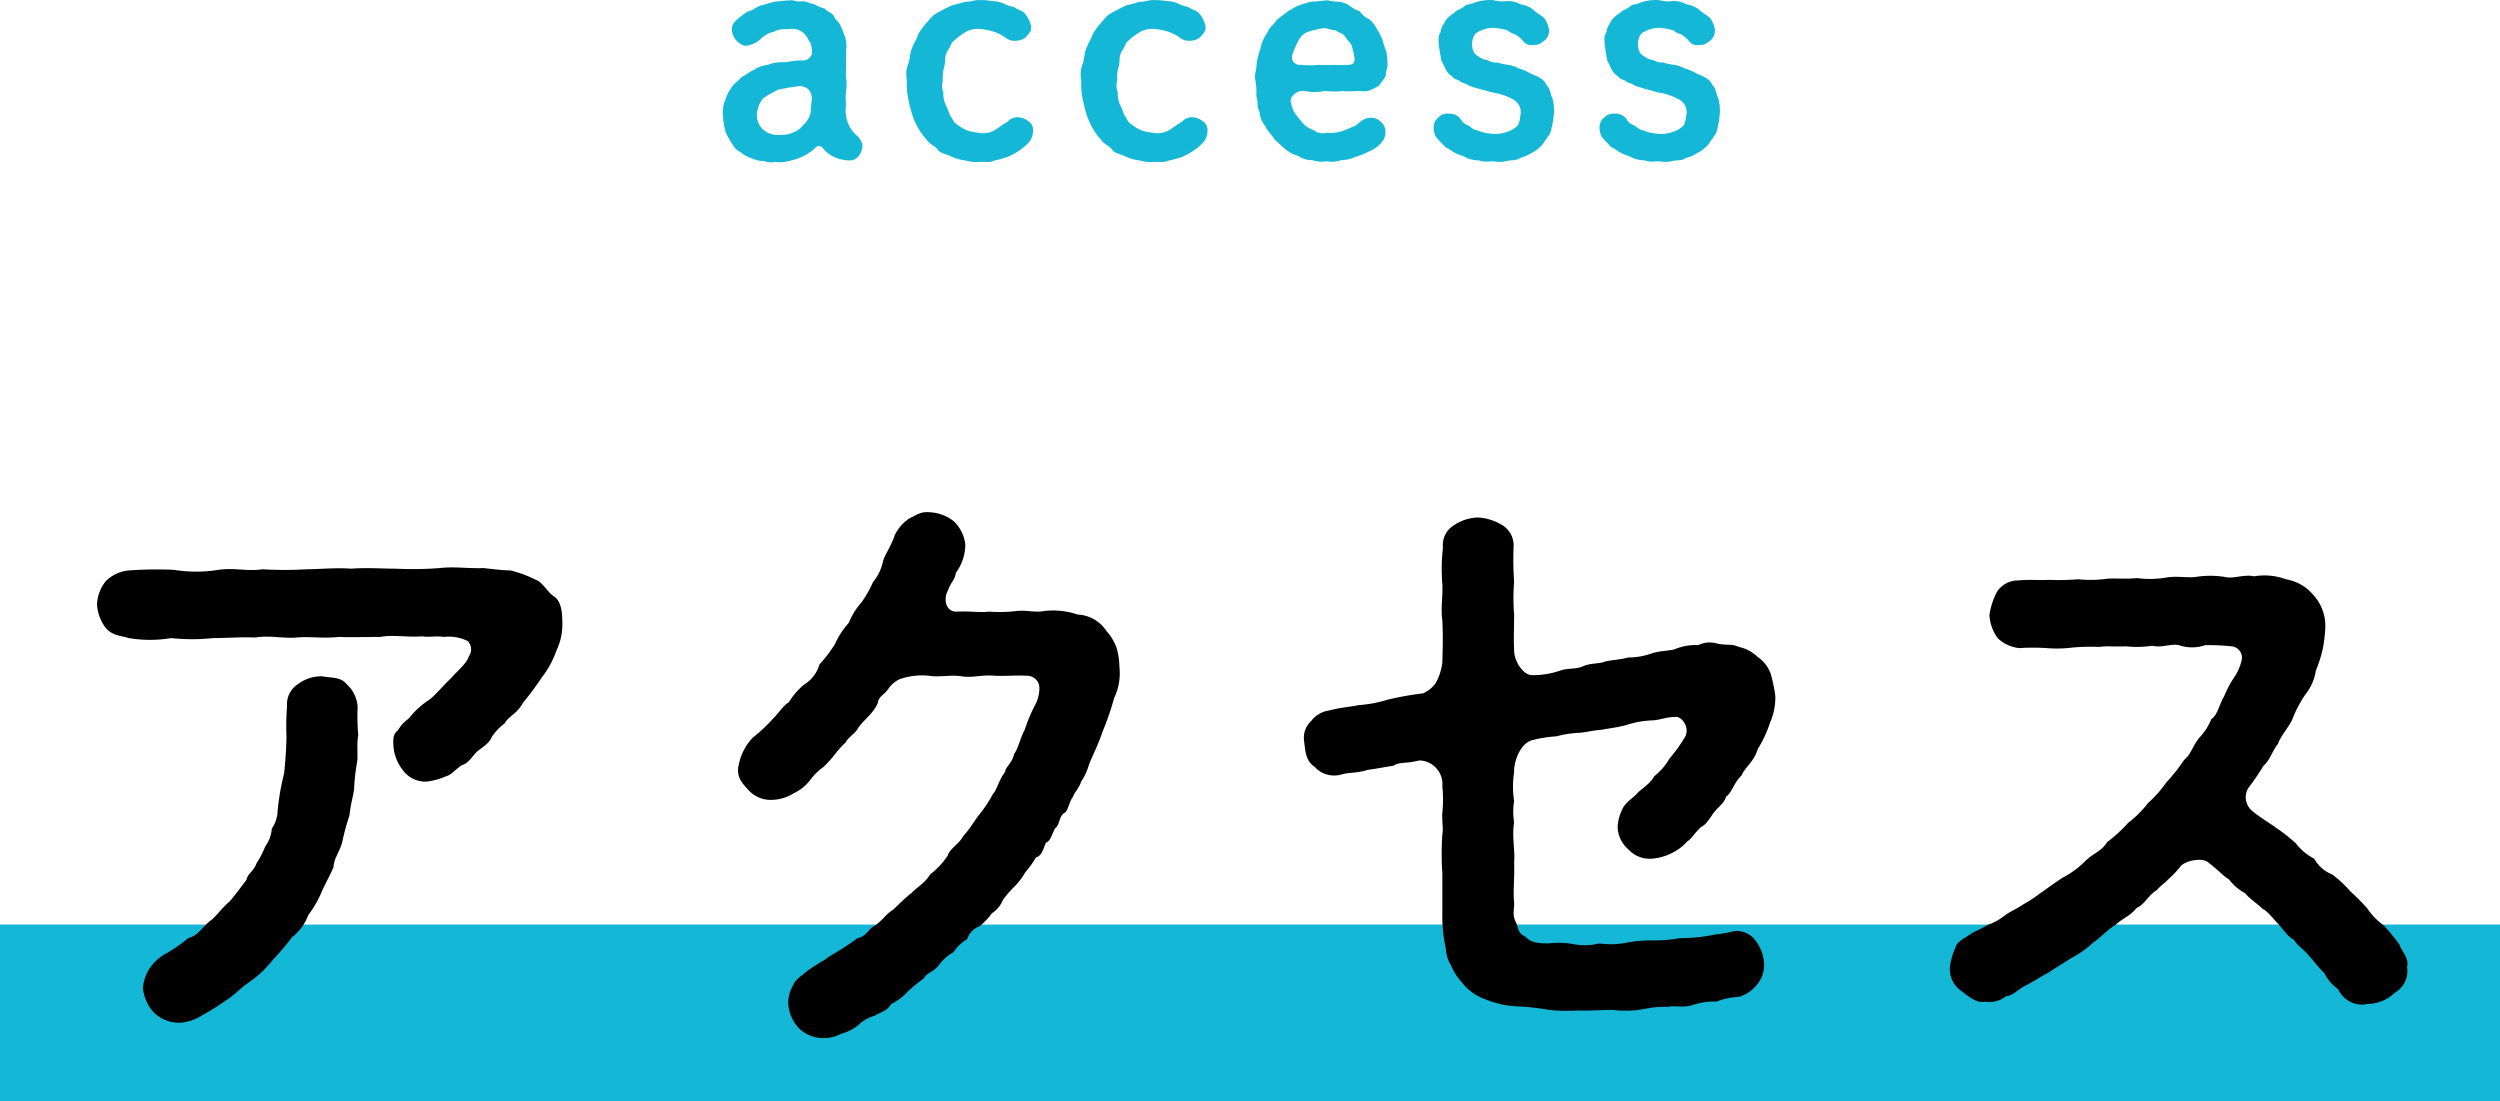 <svg xmlns="http://www.w3.org/2000/svg" width="170" height="74.87" viewBox="0 0 170 74.87">
  <g id="グループ_57" data-name="グループ 57" transform="translate(-875 -4755.13)">
    <path id="パス_212" data-name="パス 212" d="M0,0H170V12H0Z" transform="translate(875 4818)" fill="#14b7d5"/>
    <path id="パス_210" data-name="パス 210" d="M-24.35-.98a1.184,1.184,0,0,0-.44-.72,2.285,2.285,0,0,1-.6-.94,2.593,2.593,0,0,1-.08-1.12,4.491,4.491,0,0,1,0-.9,2.822,2.822,0,0,0,0-.92c-.02-.26,0-.52,0-.92-.02-.34.02-.62,0-.9a2.06,2.06,0,0,0-.18-1.24,4.479,4.479,0,0,0-.24-.58c-.06-.14-.34-.34-.38-.52-.12-.26-.5-.34-.64-.54a3.469,3.469,0,0,1-.76-.32c-.26-.02-.46-.2-.82-.18-.38.06-.56-.12-.82-.06-.36,0-.68.06-.98.08-.42.08-.7.22-.98.26-.34.12-.54.36-.9.42a6.242,6.242,0,0,0-.8.62.791.791,0,0,0-.26.64,1.179,1.179,0,0,0,.34.74c.24.2.42.38.76.3a1.838,1.838,0,0,0,.84-.42,1.7,1.7,0,0,1,.88-.5,1.734,1.734,0,0,1,1.02-.18,1.142,1.142,0,0,1,1.16.4c.18.16.18.38.32.48a1.728,1.728,0,0,1,.12.78.633.633,0,0,1-.7.46c-.66,0-.94.14-1.28.12a2.29,2.29,0,0,0-1,.18,2.056,2.056,0,0,0-.96.34c-.4.18-.58.38-.84.48-.24.3-.54.46-.66.68a2.861,2.861,0,0,0-.44.86,2.133,2.133,0,0,0-.16,1.12,4.209,4.209,0,0,0,.18,1.1,5.363,5.363,0,0,0,.56.98c.16.26.4.32.6.5a2.611,2.611,0,0,0,.68.32,1.793,1.793,0,0,0,.76.16,1.332,1.332,0,0,0,.76.06,2.362,2.362,0,0,0,1.08-.1,3.419,3.419,0,0,0,1-.38,3.465,3.465,0,0,0,.62-.44.318.318,0,0,1,.54-.02,2.331,2.331,0,0,0,.54.48,2.084,2.084,0,0,0,.6.26,2.787,2.787,0,0,0,.66.1.784.784,0,0,0,.66-.32A1.333,1.333,0,0,0-24.35-.98Zm-3.56-2.08a1.8,1.8,0,0,1-.5.72,1.377,1.377,0,0,1-.66.48,1.832,1.832,0,0,1-.86.16,1.506,1.506,0,0,1-1.2-.38,1.328,1.328,0,0,1-.4-1.06,2.033,2.033,0,0,1,.4-1.02,4.7,4.7,0,0,1,1-.58c.16-.1.34-.06.66-.16.16-.02.54-.08.88-.12a.983.983,0,0,1,.58.24,1.108,1.108,0,0,1,.22.62C-27.87-3.56-27.85-3.28-27.91-3.06Zm14.82.42a1.239,1.239,0,0,0-.72-.26.862.862,0,0,0-.66.3c-.32.18-.6.4-.86.56a1.564,1.564,0,0,1-1.02.22,7.882,7.882,0,0,1-.84-.16,3.141,3.141,0,0,1-.74-.44c-.24-.12-.28-.38-.48-.62a6.334,6.334,0,0,0-.3-.74,1.781,1.781,0,0,1-.14-.8,1.193,1.193,0,0,1-.04-.8,3.067,3.067,0,0,1,.04-.74,2.343,2.343,0,0,0,.12-.72,1.169,1.169,0,0,1,.24-.68c.14-.22.14-.4.38-.6a5.269,5.269,0,0,1,.78-.58,1.673,1.673,0,0,1,.98-.2,4.886,4.886,0,0,1,.78.14,3,3,0,0,1,.9.42,1.007,1.007,0,0,0,.78.24,1.019,1.019,0,0,0,.7-.3c.16-.2.36-.38.3-.7a1.953,1.953,0,0,0-.48-.92c-.16-.14-.42-.18-.7-.38a2.189,2.189,0,0,1-.74-.26,2.434,2.434,0,0,0-.76-.14,3.785,3.785,0,0,0-.78-.06c-.38-.04-.66.14-.96.1-.22.06-.7.2-.92.24a8.2,8.2,0,0,0-.84.42,1.885,1.885,0,0,0-.76.6,5.851,5.851,0,0,0-.7.9c-.14.42-.3.6-.46,1.02-.16.38-.12.74-.26,1.08a1.921,1.921,0,0,0-.08,1.1,4.562,4.562,0,0,0,.06,1.08,8.743,8.743,0,0,0,.24,1.04,4.97,4.97,0,0,0,.4,1,4.077,4.077,0,0,0,.62.88c.22.34.56.44.76.68.18.3.56.3.9.48a3.252,3.252,0,0,0,.98.28,2.815,2.815,0,0,0,1.02.1c.28-.02.68.06.92-.08a9.278,9.278,0,0,0,.9-.24,4.643,4.643,0,0,0,.82-.44,3.63,3.63,0,0,0,.72-.62,1.351,1.351,0,0,0,.24-.74A.713.713,0,0,0-13.09-2.64Zm11.86,0a1.239,1.239,0,0,0-.72-.26.862.862,0,0,0-.66.3c-.32.18-.6.4-.86.56a1.564,1.564,0,0,1-1.02.22,7.882,7.882,0,0,1-.84-.16,3.141,3.141,0,0,1-.74-.44c-.24-.12-.28-.38-.48-.62a6.334,6.334,0,0,0-.3-.74,1.78,1.78,0,0,1-.14-.8,1.193,1.193,0,0,1-.04-.8,3.067,3.067,0,0,1,.04-.74,2.343,2.343,0,0,0,.12-.72,1.169,1.169,0,0,1,.24-.68c.14-.22.14-.4.38-.6a5.269,5.269,0,0,1,.78-.58,1.673,1.673,0,0,1,.98-.2,4.886,4.886,0,0,1,.78.14,3,3,0,0,1,.9.42,1.007,1.007,0,0,0,.78.24,1.019,1.019,0,0,0,.7-.3c.16-.2.36-.38.3-.7a1.953,1.953,0,0,0-.48-.92c-.16-.14-.42-.18-.7-.38a2.189,2.189,0,0,1-.74-.26,2.434,2.434,0,0,0-.76-.14,3.785,3.785,0,0,0-.78-.06c-.38-.04-.66.14-.96.1-.22.06-.7.2-.92.24a8.2,8.2,0,0,0-.84.42,1.885,1.885,0,0,0-.76.6,5.851,5.851,0,0,0-.7.9c-.14.42-.3.6-.46,1.02-.16.38-.12.74-.26,1.08a1.921,1.921,0,0,0-.08,1.1,4.562,4.562,0,0,0,.06,1.08,8.742,8.742,0,0,0,.24,1.04,4.97,4.97,0,0,0,.4,1,4.077,4.077,0,0,0,.62.88c.22.34.56.44.76.68.18.3.56.3.9.48a3.252,3.252,0,0,0,.98.28,2.815,2.815,0,0,0,1.02.1c.28-.02.68.06.92-.08a9.278,9.278,0,0,0,.9-.24,4.643,4.643,0,0,0,.82-.44,3.63,3.63,0,0,0,.72-.62,1.351,1.351,0,0,0,.24-.74A.713.713,0,0,0-1.23-2.64ZM5.71-4.68a3.559,3.559,0,0,0,1.38,0,6.63,6.63,0,0,0,1.26,0c.32.06.9-.02,1.24,0a1,1,0,0,0,.66-.1,2.1,2.1,0,0,0,.58-.32c.1-.22.36-.44.4-.64,0-.28.14-.54.12-.76a5.25,5.25,0,0,0-.08-.86,5.342,5.342,0,0,1-.26-.8,4.933,4.933,0,0,0-.38-.74,2.052,2.052,0,0,0-.52-.66,1.478,1.478,0,0,1-.64-.54,2.169,2.169,0,0,1-.72-.4,1.723,1.723,0,0,0-.8-.26c-.28.02-.66-.12-.86-.08a7.55,7.55,0,0,1-.88.08,5.8,5.8,0,0,0-.84.24c-.32.12-.48.26-.78.4-.26.24-.44.32-.68.54-.14.06-.24.32-.4.44a1.342,1.342,0,0,0-.32.48,2.568,2.568,0,0,0-.46,1.02,6.351,6.351,0,0,0-.28,1.1c0,.44-.18.78-.08,1.14a4.763,4.763,0,0,1,.06,1.08c.14.3.02.74.22,1.04a1.721,1.721,0,0,0,.4,1c.18.4.46.58.62.9.3.24.46.44.74.66a2.458,2.458,0,0,0,.88.46,1.638,1.638,0,0,0,.94.28,2.172,2.172,0,0,0,1,.08A1.968,1.968,0,0,0,8.21.02,2.5,2.5,0,0,0,9.17-.2a5.145,5.145,0,0,0,.94-.38,2.284,2.284,0,0,0,.82-.58,1.041,1.041,0,0,0,.28-.74.886.886,0,0,0-.3-.68.96.96,0,0,0-.7-.28,1,1,0,0,0-.66.24c-.2.12-.32.32-.54.36-.26.12-.32.14-.56.24a2.7,2.7,0,0,1-1.22.18,1.022,1.022,0,0,1-.9-.18,1.732,1.732,0,0,1-.76-.5c-.12-.16-.28-.32-.4-.5a1.649,1.649,0,0,1-.36-.78.519.519,0,0,1,.12-.58A.868.868,0,0,1,5.71-4.68ZM4.87-7.12a6.171,6.171,0,0,1,.42-.98,1.2,1.2,0,0,1,.76-.64,6.727,6.727,0,0,1,1-.22c.3.04.46.12.78.16.3.2.52.2.66.46.14.22.42.44.44.64a5.75,5.75,0,0,1,.18.8c0,.36-.14.42-.4.44a8.61,8.61,0,0,1-1.02,0,8.631,8.631,0,0,1-1.02,0,6.1,6.1,0,0,1-1.22,0A.529.529,0,0,1,4.87-7.12ZM22.67-3.2a3.336,3.336,0,0,0-.1-.98c-.18-.36-.16-.68-.4-.9a1.09,1.09,0,0,0-.54-.54c-.18-.12-.42-.18-.6-.28a3.28,3.28,0,0,0-.76-.32,2.216,2.216,0,0,0-.7-.24,3.269,3.269,0,0,1-.74-.16,1.042,1.042,0,0,1-.66-.16,1.207,1.207,0,0,1-.64-.26c-.32-.18-.4-.36-.44-.86.06-.42.16-.7.46-.82a2.126,2.126,0,0,1,1.02-.26,4.8,4.8,0,0,1,.96.18,1.1,1.1,0,0,0,.5.26,2.134,2.134,0,0,1,.54.46.688.688,0,0,0,.72.26c.24.04.44-.06.74-.3a.844.844,0,0,0,.3-.74,1.9,1.9,0,0,0-.32-.78c-.32-.28-.52-.34-.76-.58a1.938,1.938,0,0,0-.86-.36,1.778,1.778,0,0,0-.92-.22,2.256,2.256,0,0,1-.92-.06,3.254,3.254,0,0,0-1.32.18c-.22.14-.54.08-.62.22a2.137,2.137,0,0,1-.58.32c-.14.18-.42.3-.48.4a1.212,1.212,0,0,0-.38.52c-.18.2-.16.38-.24.6-.14.14-.1.48-.1.7a11.947,11.947,0,0,0,.2,1.22c.14.2.22.48.28.54a1.042,1.042,0,0,0,.44.48c.08.2.42.22.54.34.1.12.4.12.56.28a12.259,12.259,0,0,0,1.22.36,3.466,3.466,0,0,0,.66.16,4.315,4.315,0,0,1,1.14.42.985.985,0,0,1,.54.96c-.06.32-.06.56-.14.62,0,.2-.12.26-.36.44a2.521,2.521,0,0,1-1.2.34,3.424,3.424,0,0,1-1.3-.26c-.24-.04-.3-.14-.56-.32a.9.9,0,0,1-.54-.46.957.957,0,0,0-.8-.34.838.838,0,0,0-.7.26.82.82,0,0,0-.32.68,1.219,1.219,0,0,0,.16.64,4.177,4.177,0,0,0,.4.44c.1.1.24.32.46.36a2.686,2.686,0,0,0,.98.5,2.2,2.2,0,0,0,1.1.3c.4.16.78.02,1.12.08a1.968,1.968,0,0,0,.82-.06c.2-.04.6,0,.82-.18a2.719,2.719,0,0,0,.78-.34,2.3,2.3,0,0,0,.68-.5c.22-.24.24-.38.38-.5.08-.2.22-.26.28-.54A6.826,6.826,0,0,0,22.67-3.2Zm11.28,0a3.336,3.336,0,0,0-.1-.98c-.18-.36-.16-.68-.4-.9a1.09,1.09,0,0,0-.54-.54c-.18-.12-.42-.18-.6-.28a3.28,3.28,0,0,0-.76-.32,2.216,2.216,0,0,0-.7-.24,3.269,3.269,0,0,1-.74-.16,1.042,1.042,0,0,1-.66-.16,1.207,1.207,0,0,1-.64-.26c-.32-.18-.4-.36-.44-.86.06-.42.16-.7.46-.82a2.126,2.126,0,0,1,1.02-.26,4.8,4.8,0,0,1,.96.18,1.1,1.1,0,0,0,.5.26,2.134,2.134,0,0,1,.54.46.688.688,0,0,0,.72.26c.24.04.44-.06.74-.3a.844.844,0,0,0,.3-.74,1.9,1.9,0,0,0-.32-.78c-.32-.28-.52-.34-.76-.58a1.938,1.938,0,0,0-.86-.36,1.778,1.778,0,0,0-.92-.22,2.256,2.256,0,0,1-.92-.06,3.254,3.254,0,0,0-1.32.18c-.22.14-.54.08-.62.22a2.137,2.137,0,0,1-.58.32c-.14.18-.42.3-.48.4a1.212,1.212,0,0,0-.38.52c-.18.2-.16.38-.24.6-.14.14-.1.48-.1.7a11.947,11.947,0,0,0,.2,1.22c.14.2.22.48.28.54a1.042,1.042,0,0,0,.44.48c.08.2.42.22.54.34.1.12.4.12.56.28a12.259,12.259,0,0,0,1.22.36,3.466,3.466,0,0,0,.66.16,4.315,4.315,0,0,1,1.14.42.985.985,0,0,1,.54.96c-.06.32-.06.56-.14.62,0,.2-.12.26-.36.44a2.521,2.521,0,0,1-1.2.34,3.424,3.424,0,0,1-1.3-.26c-.24-.04-.3-.14-.56-.32a.9.9,0,0,1-.54-.46.957.957,0,0,0-.8-.34.838.838,0,0,0-.7.26.82.82,0,0,0-.32.68,1.219,1.219,0,0,0,.16.64,4.177,4.177,0,0,0,.4.44c.1.1.24.32.46.36a2.686,2.686,0,0,0,.98.5,2.2,2.2,0,0,0,1.1.3c.4.16.78.02,1.12.08a1.968,1.968,0,0,0,.82-.06c.2-.04.6,0,.82-.18a2.719,2.719,0,0,0,.78-.34,2.3,2.3,0,0,0,.68-.5c.22-.24.24-.38.38-.5.08-.2.22-.26.28-.54A6.826,6.826,0,0,0,33.95-3.2Z" transform="translate(958 4766)" fill="#14b7d5"/>
    <path id="パス_211" data-name="パス 211" d="M-47.28-27.28c-.48-.28-.8-1-1.28-1.16a8.023,8.023,0,0,0-1.72-.64c-.52,0-1.44-.12-1.84-.16-1,.04-2-.12-3,0a24.426,24.426,0,0,1-3,.04c-.88,0-1.96-.08-3,0-1.04-.08-2.2.04-3.04.04a24.863,24.863,0,0,1-3,0c-.96.16-1.92-.12-3,.04a9.343,9.343,0,0,1-3,0,26.021,26.021,0,0,0-3.08.04,2.572,2.572,0,0,0-1.56.72,2.638,2.638,0,0,0-.6,1.6,2.866,2.866,0,0,0,.6,1.6c.44.52,1.04.52,1.56.68a8.7,8.7,0,0,0,2.88,0,13.479,13.479,0,0,0,2.84,0c.84,0,1.92-.08,2.88-.04.92-.16,1.96.08,2.84,0s1.76.08,2.88-.04c.76.04,1.92,0,2.8,0,.8-.16,1.88.04,2.84-.04.4.08.88-.04,1.48.04a2.864,2.864,0,0,1,1.6.28.8.8,0,0,1,.08,1.04c-.12.48-.88,1.08-1.2,1.48-.64.6-.84.92-1.44,1.44a5.474,5.474,0,0,0-1.32,1.16c-.2.28-.48.32-.84.92-.36.32-.36.56-.32,1.2a3.059,3.059,0,0,0,.68,1.6,1.889,1.889,0,0,0,1.56.72,4.584,4.584,0,0,0,1.32-.36c.4-.12.52-.36,1.08-.76.44-.08.8-.72,1.04-.92.28-.24.84-.56,1-1a3.622,3.622,0,0,1,.88-.92c.2-.44.88-.68,1.24-1.4a19.2,19.2,0,0,0,1.28-1.72,6.317,6.317,0,0,0,1-1.84,4.061,4.061,0,0,0,.4-1.88C-46.76-26.08-46.8-26.92-47.28-27.28Zm-14.16,5.92c-.4-.48-.96-.4-1.64-.52a2.593,2.593,0,0,0-1.64.52,1.615,1.615,0,0,0-.76,1.52,16.349,16.349,0,0,0-.04,1.96c0,.76-.08,1.88-.16,2.6a16.743,16.743,0,0,0-.44,2.52,2.263,2.263,0,0,1-.4,1.24,2.283,2.283,0,0,1-.44,1.2,6.483,6.483,0,0,1-.6,1.16c-.2.56-.6.68-.68,1.12-.4.52-.8,1.08-1.16,1.48-.6.52-.92,1.04-1.32,1.32-.52.4-.8,1-1.48,1.16A10.181,10.181,0,0,1-73.76-3a3.168,3.168,0,0,0-1.08,1,2.872,2.872,0,0,0-.44,1.32A2.9,2.9,0,0,0-74.56.96a2.514,2.514,0,0,0,1.68.72,3.1,3.1,0,0,0,1.44-.4A19.209,19.209,0,0,0-69.64.16c.64-.4.92-.8,1.64-1.28a7.392,7.392,0,0,0,1.52-1.44,20.908,20.908,0,0,0,1.36-1.6,3.316,3.316,0,0,0,1.08-1.48,7.345,7.345,0,0,0,.92-1.6c.28-.64.6-1.16.8-1.68.04-.64.4-.96.6-1.72a13.715,13.715,0,0,1,.48-1.76c.08-.76.24-1.28.32-1.8a13.252,13.252,0,0,1,.2-1.84c.08-.44-.04-1.16.08-1.84a14.411,14.411,0,0,1-.04-1.96A2.316,2.316,0,0,0-61.44-21.36Zm52.36-2.48a3.486,3.486,0,0,0-.68-1.12,2.473,2.473,0,0,0-1.96-1.12A5.177,5.177,0,0,0-14-26.32c-.64.12-1.2-.08-1.88,0a9.7,9.7,0,0,1-1.88.04c-.52.08-1.16-.04-2.16,0-.8.04-.92-.88-.64-1.4.28-.72.48-.72.56-1.24a3.246,3.246,0,0,0,.64-1.92,2.564,2.564,0,0,0-.8-1.6,2.878,2.878,0,0,0-1.68-.6c-.6-.04-.84.2-1.36.44a3.048,3.048,0,0,0-.96,1.12c-.2.68-.72,1.4-.8,1.8a3.265,3.265,0,0,1-.68,1.4,7.549,7.549,0,0,1-.8,1.4,4.6,4.6,0,0,0-.84,1.36,5.656,5.656,0,0,0-.96,1.48,10.258,10.258,0,0,1-1.04,1.36,2.351,2.351,0,0,1-1.04,1.36,5,5,0,0,0-1.04,1.2c-.36.2-.84.92-1.04,1.08a10.934,10.934,0,0,1-1.4,1.32,3.728,3.728,0,0,0-1,2.04c-.08.68.24,1.04.72,1.56a2.024,2.024,0,0,0,1.6.64,2.9,2.9,0,0,0,1.44-.44,3.034,3.034,0,0,0,1.2-1,4.1,4.1,0,0,1,.84-.8,7.581,7.581,0,0,0,.76-.84,6.515,6.515,0,0,1,.76-.84c.08-.24.56-.56.76-.84.32-.6,1.04-1,1.4-1.8.08-.48.4-.56.68-.92a1.975,1.975,0,0,1,.8-.72,4.612,4.612,0,0,1,2-.24c.72.12,1.48-.08,2.24.04.68.12,1.36-.12,2.24-.04.6.04,1.32-.04,2.2,0a.836.836,0,0,1,.84.8,2.492,2.492,0,0,1-.32,1.24,11,11,0,0,0-.68,1.64c-.28.48-.44,1.28-.72,1.64-.12.6-.64.96-.6,1.2-.48.64-.56,1.24-.84,1.52a8.858,8.858,0,0,1-.96,1.44c-.32.4-.56.88-1.04,1.4-.36.64-.92.84-1.08,1.36a5.379,5.379,0,0,1-1.2,1.28c-.32.56-.96.92-1.24,1.24-.52.4-.84.76-1.28,1.16-.44.24-.8.84-1.32,1.12-.4.28-.56.72-1.08.8-.28.2-.6.44-1.12.76-.24.16-.96.56-1.12.72a13.544,13.544,0,0,0-1.2.76c-.2.2-.84.6-.92.92A2.345,2.345,0,0,0-31.4.32,2.66,2.66,0,0,0-30.72,2a2.338,2.338,0,0,0,1.68.72,2.416,2.416,0,0,0,1.2-.28,3.256,3.256,0,0,0,1.2-.6,2.579,2.579,0,0,1,1.12-.64c.48-.28.84-.32,1.12-.8a3.419,3.419,0,0,0,1.12-.84,9.529,9.529,0,0,1,1.08-.88c.2-.4.68-.44,1.04-.92a2.947,2.947,0,0,1,1-.88A2.674,2.674,0,0,1-19.24-4a1.4,1.4,0,0,1,.84-.88,4.112,4.112,0,0,0,.84-.88,1.938,1.938,0,0,0,.76-.92A7.2,7.2,0,0,1-16-7.6a4.443,4.443,0,0,0,.72-.96,5.937,5.937,0,0,0,.72-1c.4-.12.48-.52.68-1,.36-.16.4-.6.64-1,.32-.2.24-.84.64-1.04.24-.16.32-.8.56-1.08.08-.28.4-.56.56-1.04a4.067,4.067,0,0,0,.52-1.12c.2-.56.6-1.28.92-2.24a19.451,19.451,0,0,0,.8-2.32,3.892,3.892,0,0,0,.36-2.12A4.823,4.823,0,0,0-9.08-23.84Zm37.6,7.56a4.136,4.136,0,0,1-1.04,1.2c-.2.44-.88.88-1.12,1.12-.28.36-.6.44-.96.96a3.161,3.161,0,0,0-.4,1.32,2.067,2.067,0,0,0,.72,1.56,1.974,1.974,0,0,0,1.6.64,3.589,3.589,0,0,0,1.32-.36,3.29,3.29,0,0,0,1.08-.8c.36-.24.44-.52.96-1,.4-.16.72-.84.92-1.04.2-.28.68-.6.76-1,.44-.32.48-.88,1.08-1.48.2-.52.84-.92,1.08-1.76a8.153,8.153,0,0,0,.84-1.8,4.2,4.2,0,0,0,.36-1.84,10.288,10.288,0,0,0-.32-1.52,2.411,2.411,0,0,0-.88-1.12,2.661,2.661,0,0,0-1.28-.68c-.52-.24-.92-.08-1.52-.24a1.754,1.754,0,0,0-1.24.12,3.588,3.588,0,0,0-1.6.28c-.4.12-.92.08-1.56.28a4.767,4.767,0,0,1-1.6.28c-.6.16-1.12.16-1.6.28-.32.16-.96.08-1.48.32-.44.2-1.04.12-1.52.28a5.678,5.678,0,0,1-1.92.32c-.52.04-1.2-.8-1.24-1.64-.04-.92,0-1.56,0-2.48a13.921,13.921,0,0,1,0-2.24,22.257,22.257,0,0,1-.04-2.32,1.615,1.615,0,0,0-.76-1.52,3.587,3.587,0,0,0-1.64-.52,3.038,3.038,0,0,0-1.64.52,1.569,1.569,0,0,0-.76,1.52,13.03,13.03,0,0,0-.04,2.52c.04.84-.12,1.6,0,2.44.04.96.04,1.4,0,2.84a3.849,3.849,0,0,1-.44,1.4,2.073,2.073,0,0,1-.88.72,20.065,20.065,0,0,0-2.44.44,8.579,8.579,0,0,1-1.96.36c-.52.12-1.24.16-1.96.36a1.84,1.84,0,0,0-1.24.72,1.534,1.534,0,0,0-.48,1.36c.08.72.12,1.36.72,1.76a1.784,1.784,0,0,0,1.8.52c.52-.16,1.08-.08,1.8-.32.4-.04,1.2-.2,1.76-.28.4-.28.8-.12,1.76-.36a1.612,1.612,0,0,1,1.56,1.76,8.983,8.983,0,0,1,0,1.8c-.04.48.08,1.16,0,1.44a20.571,20.571,0,0,0,0,2.72v2.68a9.976,9.976,0,0,0,.24,2.4,2.439,2.439,0,0,0,.36,1.16,3.864,3.864,0,0,0,.72,1.12A3.4,3.4,0,0,0,16,.08a6.315,6.315,0,0,0,2.16.48A16.965,16.965,0,0,1,20.32.8a10.985,10.985,0,0,0,2,.04c.64.04,1.6-.04,2.32-.04A7.047,7.047,0,0,0,26.92.72,6.333,6.333,0,0,1,28.44.6c.36-.12,1.04.08,1.64-.12A4.409,4.409,0,0,1,31.72.24a4.506,4.506,0,0,1,1.52-.32,2.463,2.463,0,0,0,1.24-.84,2.052,2.052,0,0,0,.48-1.4,2.862,2.862,0,0,0-.56-1.56,1.586,1.586,0,0,0-1.44-.68,9.786,9.786,0,0,1-1.36.24,10.7,10.7,0,0,1-2.36.24,9.688,9.688,0,0,1-1.8.16,9.153,9.153,0,0,0-1.88.16,5.252,5.252,0,0,1-1.8.04,4.1,4.1,0,0,1-1.84.04,5.472,5.472,0,0,0-1.6-.04c-.48,0-1.24,0-1.56-.44-.6-.28-.48-.6-.68-1-.28-.52-.08-1-.12-1.36-.08-.72.04-1.68,0-2.72.08-.76-.16-1.72,0-2.72a4.333,4.333,0,0,1,0-1.44,6.4,6.4,0,0,1,0-1.96c-.04-.64.4-2.04,1.32-2.2a8.687,8.687,0,0,1,1.56-.24,7.573,7.573,0,0,1,1.52-.24c.36,0,.88-.16,1.52-.2.64-.12,1.08-.16,1.68-.32a6.668,6.668,0,0,1,1.68-.32c.6,0,1.04-.24,1.72-.24.4-.04,1,.76.6,1.4A10.541,10.541,0,0,1,28.52-16.28ZM77.12-4.92a4.688,4.688,0,0,1-1.16-1.2A15.772,15.772,0,0,0,74.8-7.28,7.532,7.532,0,0,0,73.6-8.4a2.487,2.487,0,0,1-1.24-1.08,3.748,3.748,0,0,1-1.24-1.04,10.763,10.763,0,0,0-1.32-1.04c-.36-.28-1.12-.72-1.64-1.16a1.213,1.213,0,0,1-.28-1.56,16.671,16.671,0,0,0,1.04-1.52c.48-.44.52-.88,1-1.52.12-.44.76-1.16.96-1.64a8.276,8.276,0,0,1,.88-1.68,3.394,3.394,0,0,0,.72-1.64,8.568,8.568,0,0,0,.48-1.52,10.212,10.212,0,0,0,.16-1.36,3.106,3.106,0,0,0-.84-2.28,3.082,3.082,0,0,0-1.84-1.04,4.172,4.172,0,0,0-2.16-.2c-.68-.16-1.44.2-2,.04a6.345,6.345,0,0,0-1.96,0c-.56.08-1.24-.08-2,.04a6.617,6.617,0,0,1-2,.04c-.76.08-1.44,0-2,.04a8.177,8.177,0,0,1-2,.04,16.523,16.523,0,0,1-2,.04c-.76.04-1.36-.04-2.04.04a1.708,1.708,0,0,0-1.48.76,4.992,4.992,0,0,0-.52,1.6,2.966,2.966,0,0,0,.56,1.56,2.445,2.445,0,0,0,1.48.68,14.119,14.119,0,0,1,1.84,0,8.563,8.563,0,0,0,1.8-.04,14.089,14.089,0,0,1,1.8-.04c.56-.08,1,0,1.8-.04a6.971,6.971,0,0,0,1.8-.04c.64.16,1.28-.16,1.8-.04a2.764,2.764,0,0,0,1.8,0,15.824,15.824,0,0,1,1.8.08.78.78,0,0,1,.68.92A3.81,3.81,0,0,1,67-21.92a7.1,7.1,0,0,0-.76,1.4c-.32.52-.44,1.28-.88,1.56a3.789,3.789,0,0,1-.72,1.16c-.52.56-.64,1.24-1.12,1.6a11.147,11.147,0,0,1-1.2,1.52,7.793,7.793,0,0,1-1.24,1.4,7.294,7.294,0,0,1-1.36,1.36,10.3,10.3,0,0,1-1.44,1.32c-.36.6-.88.72-1.44,1.24A6.086,6.086,0,0,1,55.28-8.2c-.68.44-1.2.84-1.56,1.08a8.975,8.975,0,0,1-1.16.76c-.32.24-.96.52-1.2.72a4.207,4.207,0,0,1-1.24.68c-.24.2-.88.4-1.28.72-.48.28-.8.48-.88.84a4.716,4.716,0,0,0-.36,1.2,1.816,1.816,0,0,0,.72,1.68C48.76-.2,49.4.4,50,.24a1.747,1.747,0,0,0,1.4-.36c.48-.04.84-.48,1.24-.68.72-.36.88-.52,1.64-.92.4-.28.88-.56,1.56-1A6.421,6.421,0,0,0,57.36-3.8c.32-.16.96-.88,1.48-1.16.44-.44,1-.6,1.44-1.16.6-.28.72-.8,1.4-1.24.32-.36.6-.52.72-.68a6.714,6.714,0,0,0,.88-.92c.28-.36,1.52-.68,1.96-.2.68.52.96.88,1.32,1.08a3.591,3.591,0,0,0,1.12.96c.28.36.76.64,1.16,1.04.36.16.8.76,1.08,1.04s.6.84,1.08,1.08c.2.4.76.72,1.04,1.12.2.2.64.8,1,1.12A3.048,3.048,0,0,0,74-.6a1.777,1.777,0,0,0,2,1,2.712,2.712,0,0,0,1.84-.76,1.7,1.7,0,0,0,.84-1.76c.16-.6-.36-1.04-.52-1.52A14.606,14.606,0,0,0,77.12-4.92Z" transform="translate(960 4823)"/>
  </g>
</svg>
